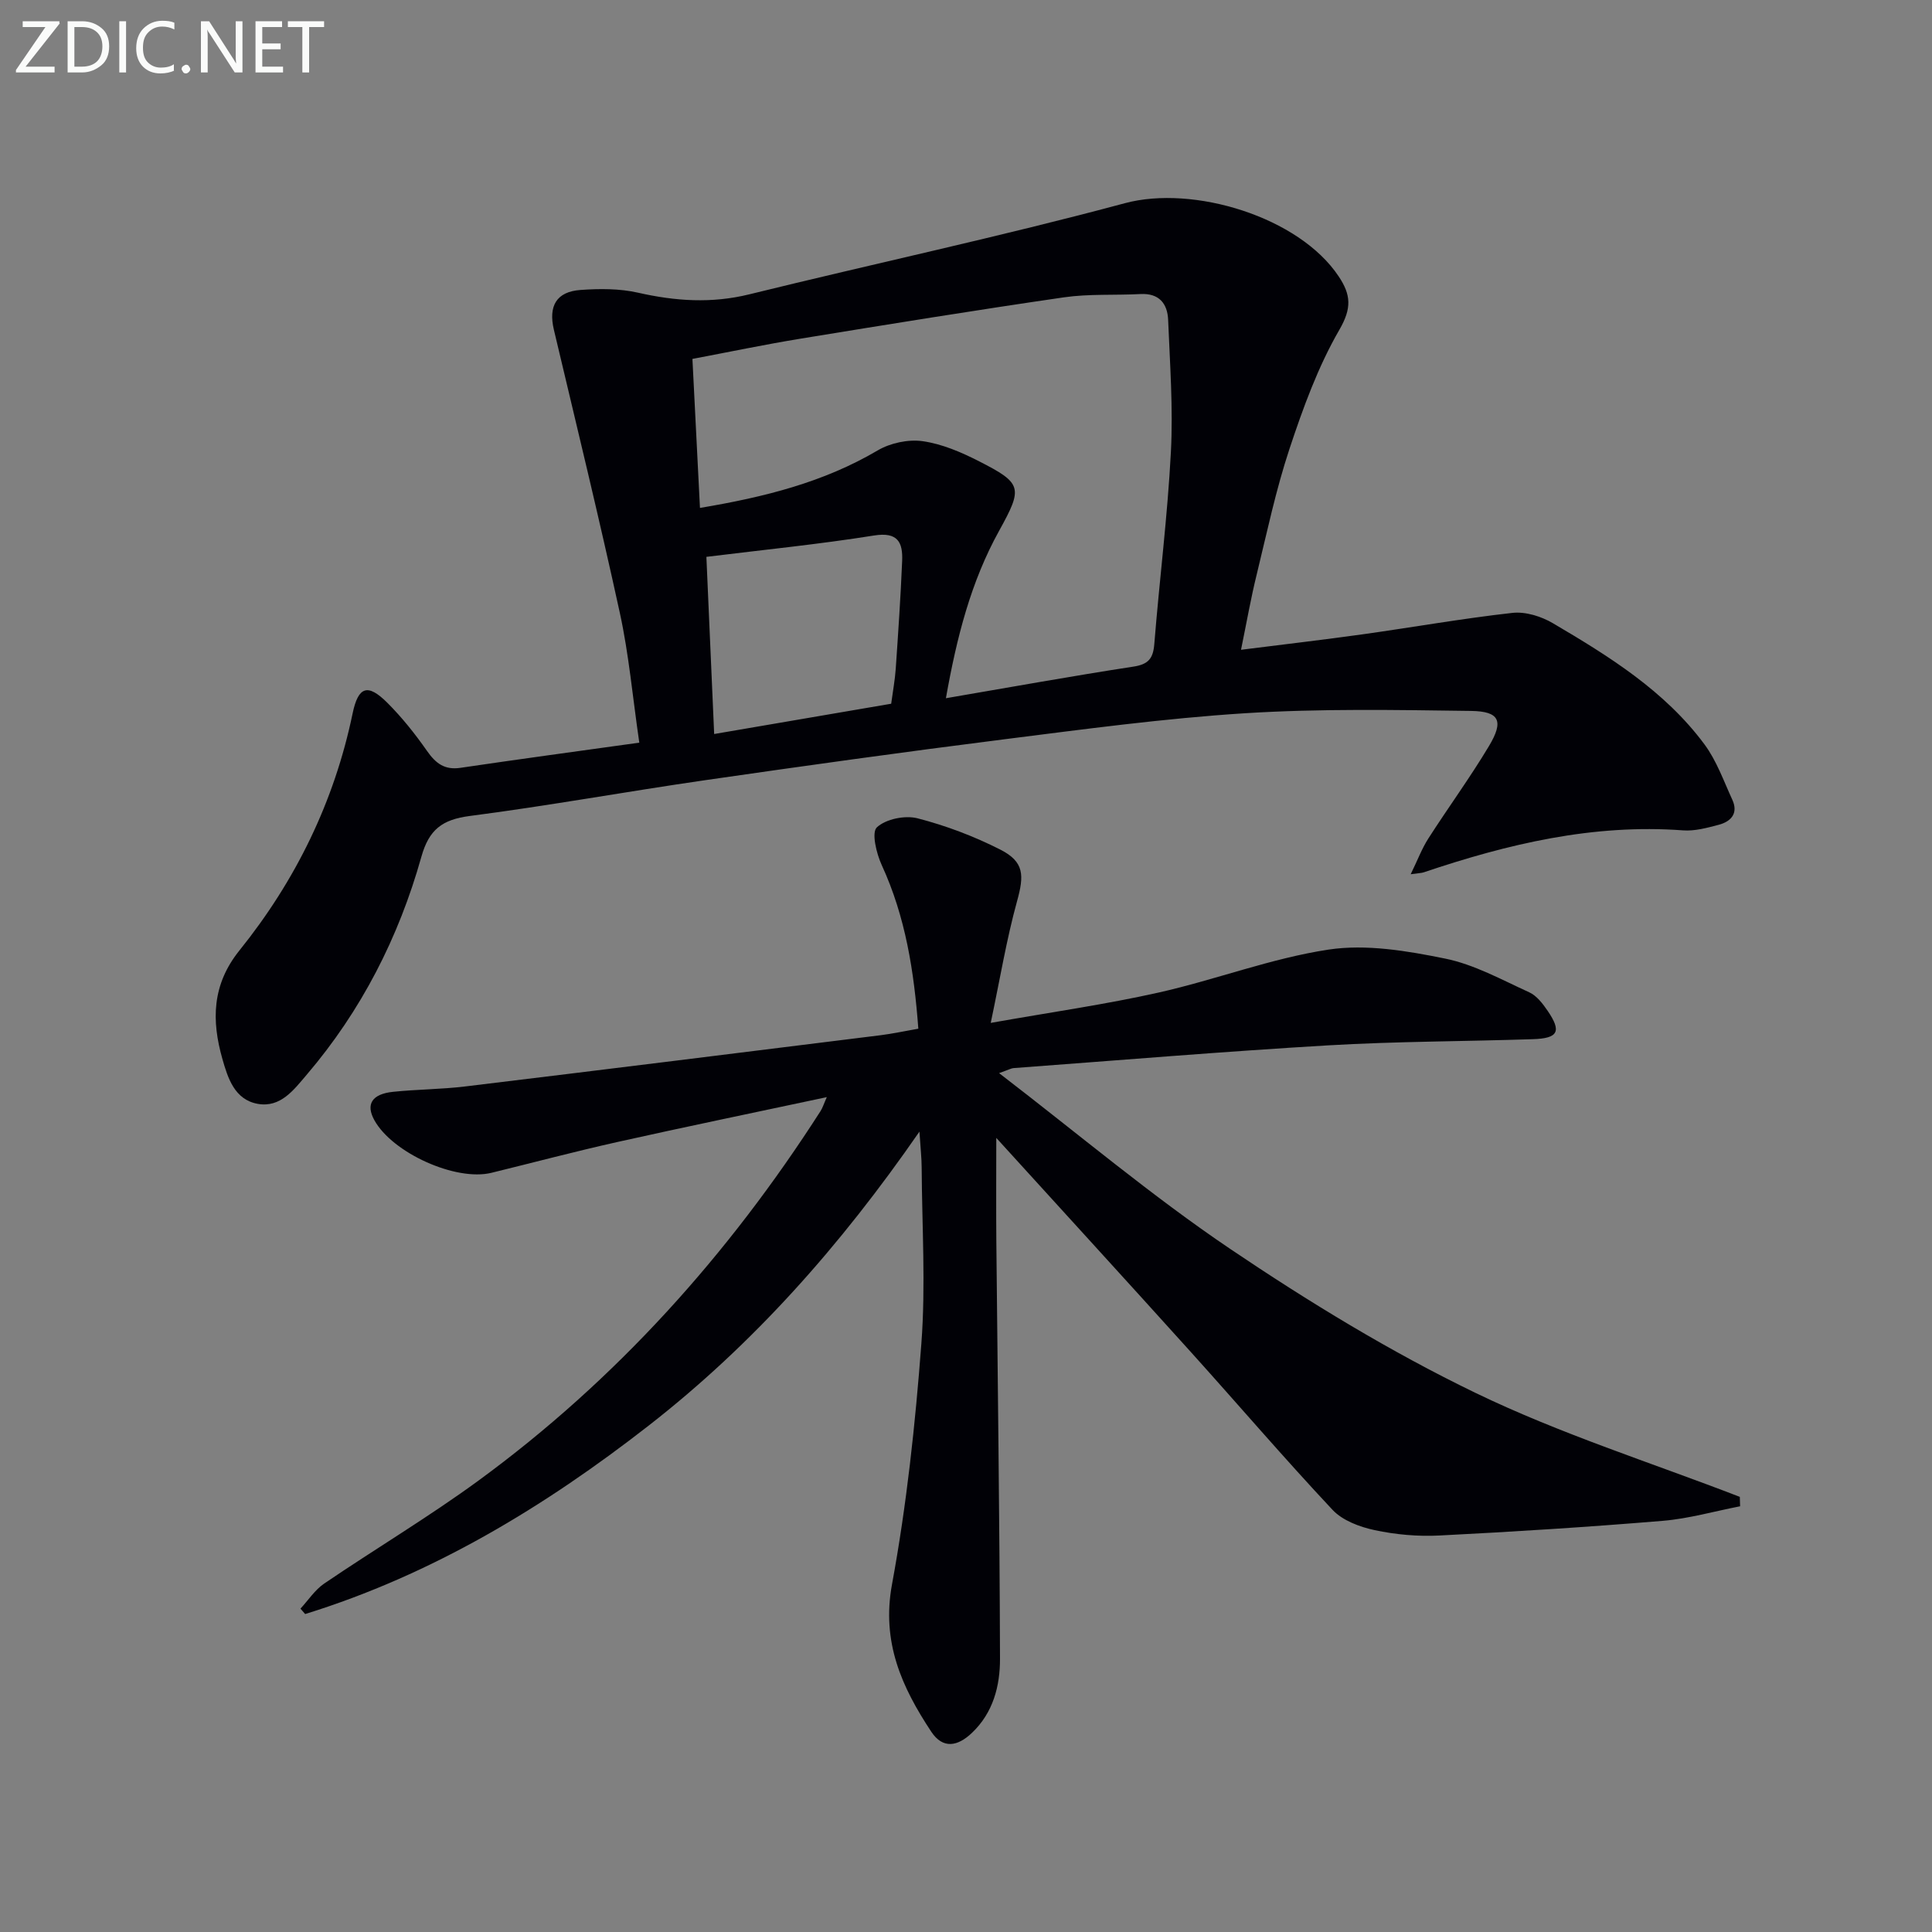 <svg enable-background="new 0 0 400 400" viewBox="0 0 400 400" xmlns="http://www.w3.org/2000/svg"><rect x="0" y="0" width="400" height="400" fill="#808080" stroke="none"/><path d="m256.94 134.53c8.79-1.11 16.99-2.06 25.17-3.2 10.35-1.45 20.65-3.28 31.02-4.44 2.7-.3 5.97.72 8.38 2.14 11.64 6.85 23.17 14.01 31.38 25.08 2.51 3.38 3.97 7.56 5.76 11.45 1.3 2.82-.24 4.53-2.83 5.21-2.4.63-4.94 1.33-7.35 1.15-18.62-1.39-36.29 2.81-53.71 8.69-.44.15-.93.14-2.69.39 1.43-2.93 2.31-5.3 3.64-7.38 4.13-6.44 8.66-12.63 12.58-19.18 3.09-5.16 2.18-7.17-3.73-7.25-15.6-.21-31.26-.5-46.81.48-16.73 1.06-33.39 3.32-50.04 5.42-20.6 2.6-41.17 5.47-61.72 8.44-16.26 2.35-32.44 5.3-48.73 7.41-5.69.74-8.44 2.8-10.02 8.45-4.68 16.66-12.43 31.87-23.74 45.12-2.68 3.14-5.41 6.87-10.14 6.03-4.81-.86-6.2-5.38-7.32-9.31-2.25-7.91-2.19-15.34 3.54-22.46 11.61-14.43 19.62-30.76 23.42-49.04 1.17-5.63 3.13-6.27 7.16-2.26 3.05 3.04 5.77 6.46 8.24 9.99 1.8 2.57 3.62 4 6.93 3.51 12.11-1.79 24.24-3.43 37.03-5.21-1.39-9.51-2.16-18.29-4.02-26.82-4.27-19.61-9.03-39.12-13.66-58.65-1.17-4.91.49-7.91 5.53-8.26 3.95-.28 8.08-.3 11.9.57 7.72 1.75 15.21 2.26 23.02.34 25.9-6.38 52.01-11.95 77.76-18.87 14.17-3.81 36.07 2.81 44.28 15.17 2.53 3.8 2.73 6.55.13 11.04-4.43 7.66-7.53 16.21-10.33 24.66-2.81 8.48-4.66 17.29-6.78 25.99-1.19 4.8-2.04 9.68-3.25 15.6zm-61.1 10.03c13.41-2.29 26.08-4.59 38.8-6.54 3.15-.48 4.11-1.69 4.35-4.72 1.06-13.24 2.74-26.45 3.43-39.7.48-9.09-.2-18.26-.57-27.38-.14-3.36-1.87-5.55-5.73-5.34-5.28.28-10.63-.07-15.84.68-18.22 2.65-36.39 5.59-54.56 8.56-7.45 1.22-14.85 2.77-22.36 4.19.54 10.6 1.03 20.49 1.56 30.85 13.33-2.24 25.57-5.29 36.8-11.91 2.62-1.54 6.32-2.33 9.3-1.91 4.01.57 8 2.28 11.66 4.15 8.99 4.59 9.12 5.46 4.19 14.38-5.85 10.56-8.78 22.02-11.03 34.69zm-11.33 1.14c.35-2.63.78-4.91.94-7.2.51-7.45 1.02-14.9 1.33-22.36.16-3.83-.87-6.06-5.82-5.27-11.4 1.82-22.91 2.96-34.71 4.42.54 12.4 1.07 24.37 1.61 36.68 12.72-2.18 24.46-4.19 36.65-6.27z" fill="#010106"/><path d="m205.12 211.78c12.67-2.25 23.83-3.83 34.79-6.29 11.8-2.65 23.27-7.09 35.17-8.89 7.79-1.17 16.23.26 24.1 1.86 6.04 1.22 11.73 4.39 17.44 6.99 1.54.7 2.8 2.36 3.81 3.84 2.91 4.26 2.19 5.69-3.04 5.86-14.14.47-28.3.45-42.42 1.28-21.74 1.28-43.44 3.1-65.15 4.71-.43.03-.84.28-2.97 1.04 16.51 12.67 31.6 25.43 47.89 36.42 16.23 10.95 33.1 21.25 50.7 29.76 17.61 8.52 36.46 14.47 54.77 21.55.02.65.04 1.3.06 1.95-5.33 1.03-10.62 2.56-15.99 3.01-15.4 1.28-30.84 2.26-46.27 3.04-4.44.23-9.04-.18-13.39-1.11-3.1-.66-6.65-1.98-8.73-4.2-10.01-10.67-19.53-21.8-29.33-32.67-13.03-14.45-26.17-28.81-40.29-44.34 0 8.06-.05 14.72.01 21.38.27 28.8.68 57.61.76 86.41.02 5.65-1.4 11.23-5.84 15.42-2.89 2.74-5.96 3.41-8.4-.28-6.09-9.21-10.33-18.52-8.12-30.5 3.03-16.44 4.82-33.17 6.08-49.86.91-12.09.13-24.31.06-36.48-.01-1.94-.23-3.88-.46-7.39-16.4 23.71-34.43 44-56.04 60.85-21.6 16.84-44.8 30.87-71.14 39.03-.32-.37-.65-.75-.97-1.12 1.62-1.75 2.99-3.88 4.91-5.19 10.58-7.19 21.6-13.76 31.92-21.3 28.55-20.89 51.79-46.8 70.85-76.53.42-.66.65-1.44 1.29-2.88-14.9 3.18-29.16 6.12-43.36 9.29-8.73 1.95-17.38 4.25-26.08 6.38-7.37 1.8-20.49-4.11-24.24-10.91-1.8-3.27-.52-5.4 3.87-5.86 4.96-.52 9.98-.51 14.92-1.11 28.69-3.47 57.36-7.04 86.04-10.61 2.46-.31 4.88-.84 7.8-1.35-.88-11.84-2.64-23.15-7.58-33.88-1.1-2.4-2.15-6.75-1-7.81 1.86-1.73 5.82-2.53 8.41-1.87 5.89 1.52 11.71 3.72 17.14 6.48 4.99 2.54 4.95 5.33 3.47 10.68-2.18 7.89-3.51 16.02-5.45 25.2z" fill="#010106"/><g fill="#fafbfa"><path d="m12.4 4.8-7.1 9h6v1.2h-8v-.5l6.1-8.9h-4.7v-1.2h7.6v.4z"/><path d="m14 14v-9.6h3c1.6 0 2.9.5 4 1.4s1.6 2.2 1.6 3.8-.5 3-1.6 3.9-2.4 1.5-4 1.5h-3zm1.4-8.4v8.2h1.6c1.3 0 2.4-.4 3.1-1.1s1.1-1.8 1.1-3.1-.4-2.3-1.2-3-1.8-1-3.1-1z"/><path d="m26.1 4.4v10.6h-1.4v-10.6z"/><path d="m36.1 14.6c-.8.4-1.8.6-2.9.6-1.5 0-2.7-.5-3.6-1.4s-1.4-2.2-1.4-3.8c0-1.7.5-3.1 1.5-4.1s2.3-1.6 3.9-1.6c1 0 1.8.1 2.5.4v1.4c-.8-.4-1.6-.6-2.5-.6-1.2 0-2.1.4-2.9 1.2s-1.1 1.8-1.1 3.2c0 1.3.3 2.3 1 3s1.6 1.1 2.7 1.1c1 0 2-.2 2.7-.7v1.3z"/><path d="m37.6 14.3c0-.2.1-.5.3-.6s.4-.3.6-.3c.3 0 .5.1.6.3s.3.4.3.6-.1.4-.3.6-.4.3-.6.3c-.3 0-.5-.1-.6-.3s-.3-.4-.3-.6z"/><path d="m50.2 15h-1.6l-5.3-8.2c-.2-.2-.3-.5-.4-.7 0 .2.1.7.1 1.5v7.4h-1.4v-10.6h1.7l5.2 8.1c.2.4.4.6.4.7 0-.3-.1-.8-.1-1.5v-7.3h1.4z"/><path d="m58.6 15h-5.7v-10.6h5.5v1.2h-4.1v3.4h3.8v1.2h-3.8v3.6h4.3z"/><path d="m67.1 5.6h-3.1v9.4h-1.4v-9.4h-3v-1.2h7.5z"/></g></svg>